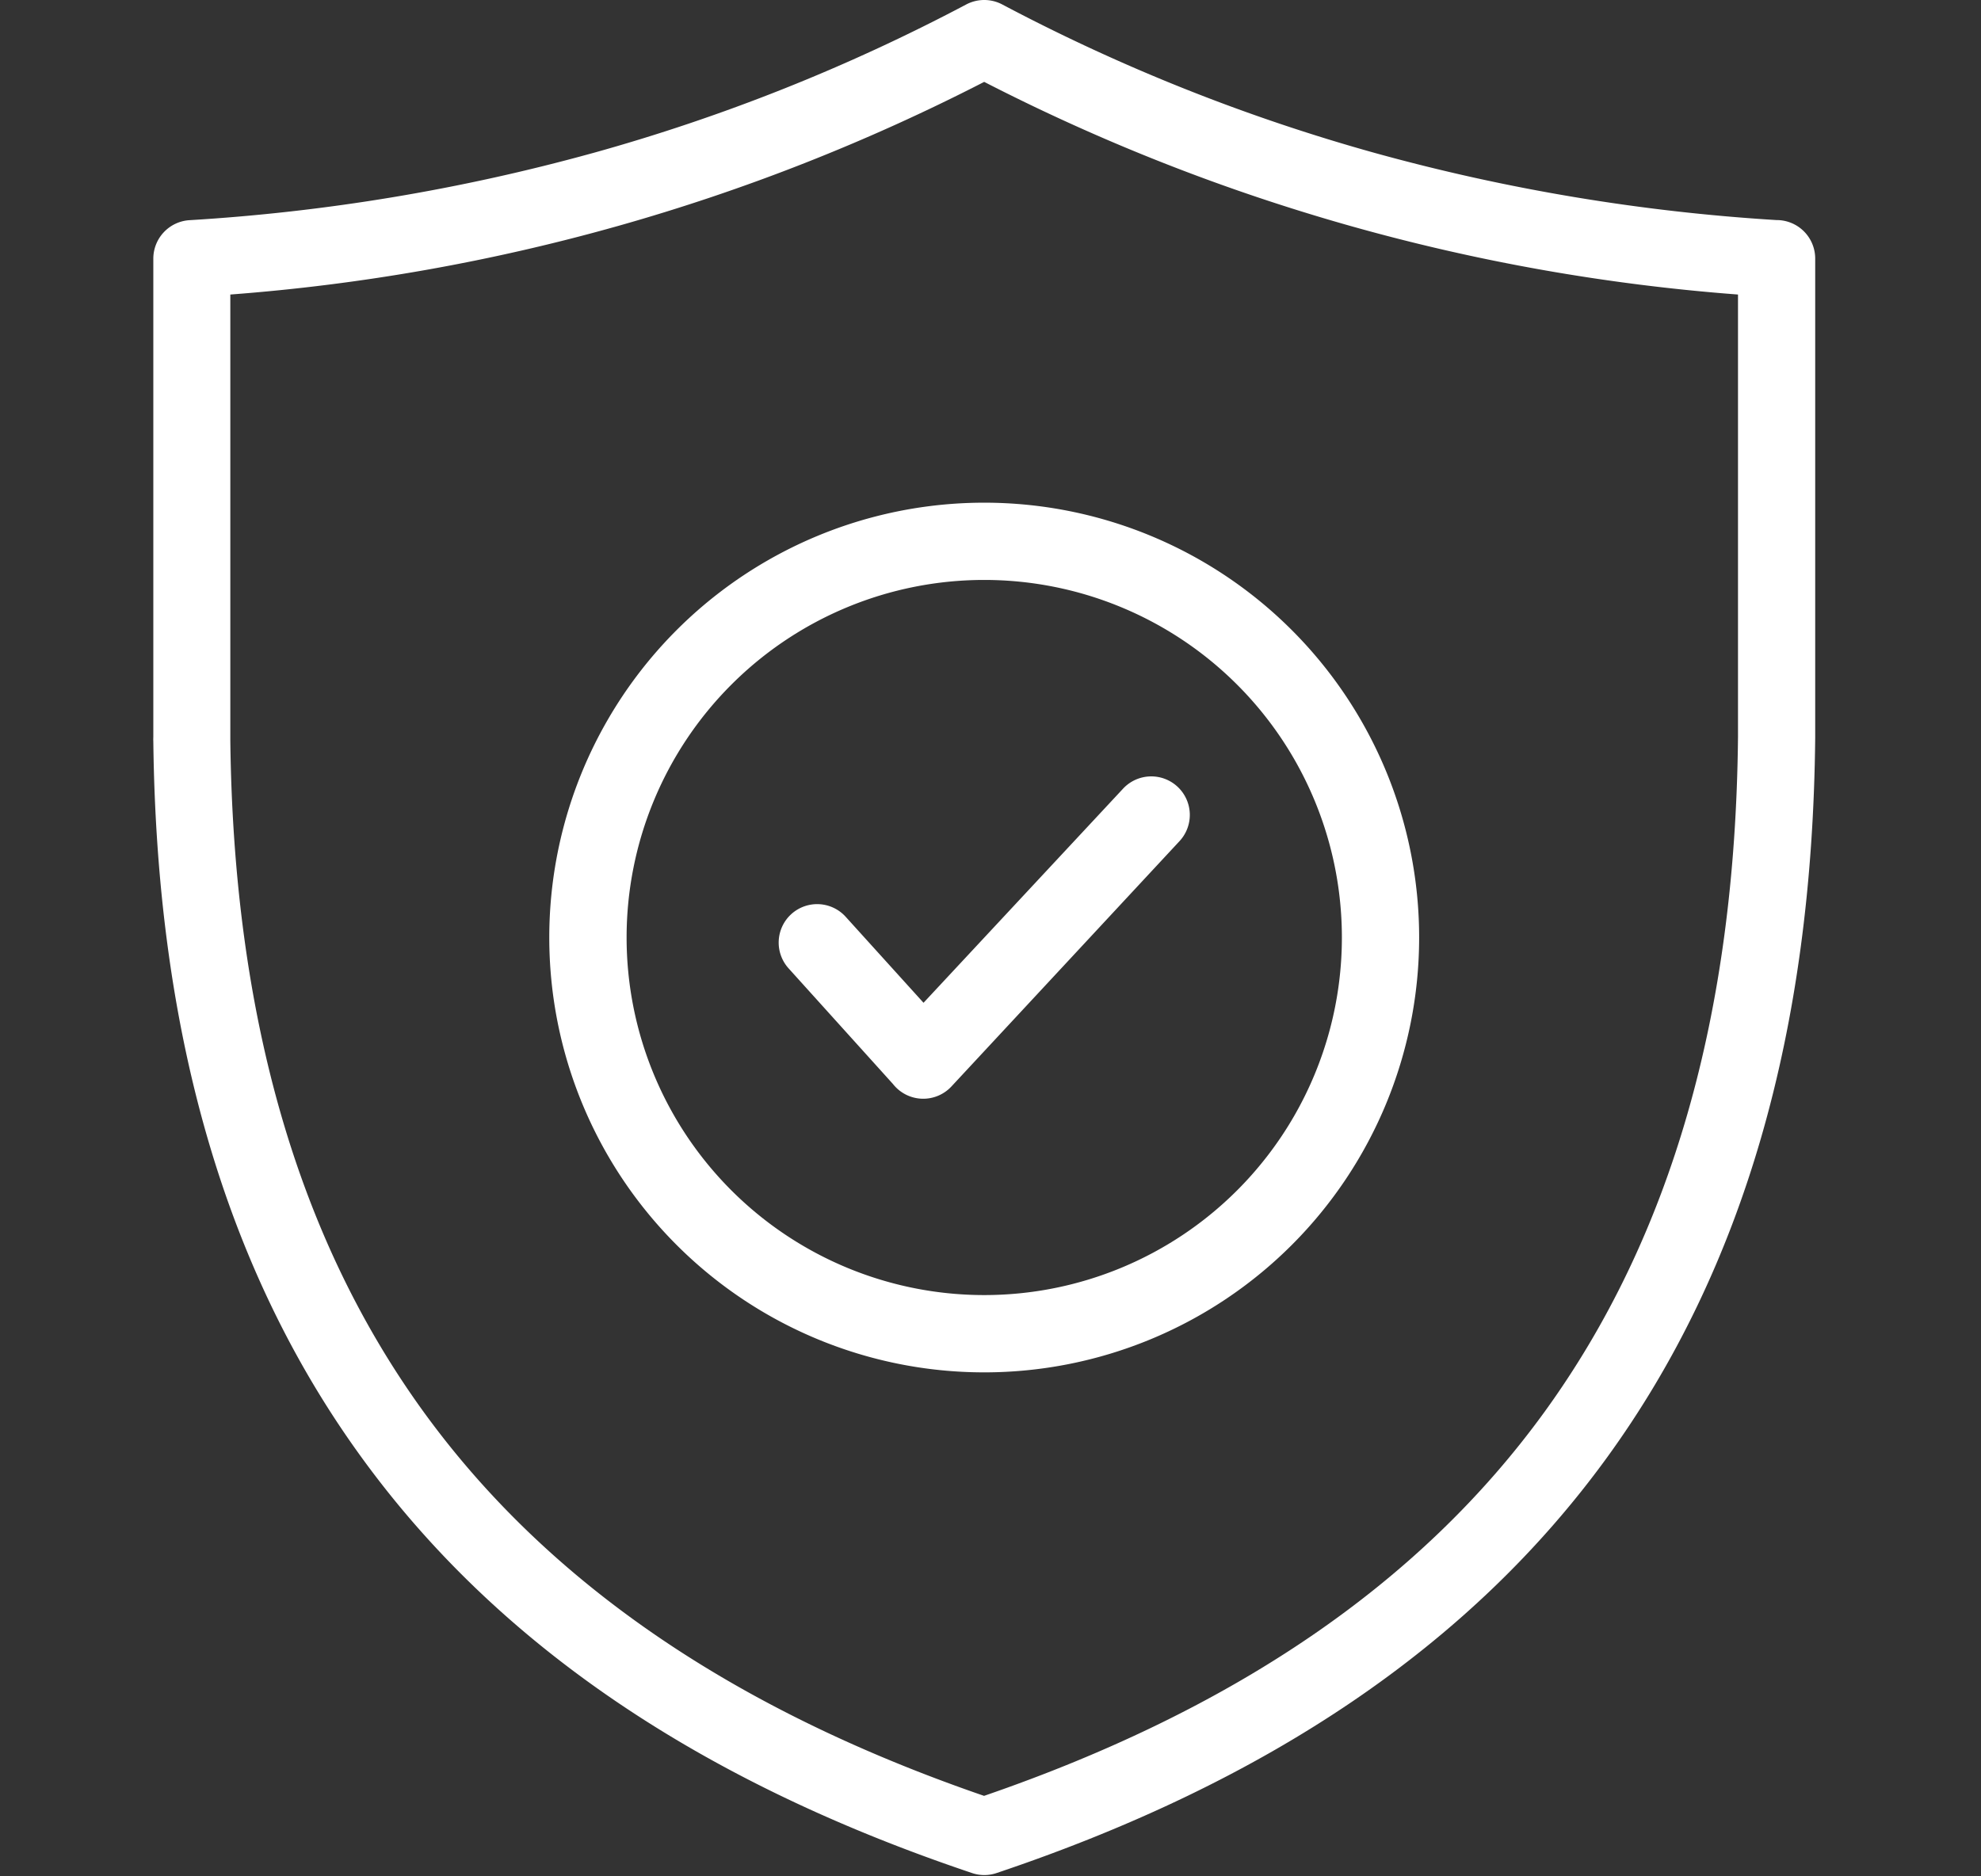 <?xml version="1.0" encoding="UTF-8"?>
<svg xmlns="http://www.w3.org/2000/svg" xmlns:xlink="http://www.w3.org/1999/xlink" width="114" height="108" viewBox="0 0 114 108">
  <rect x="0" y="0" width="114" height="108" fill="#333333" stroke="none"/>
  <defs>
    <clipPath id="clip-Robust_Security">
      <rect width="114" height="108"></rect>
    </clipPath>
  </defs>
  <g id="Robust_Security" data-name="Robust Security" clip-path="url(#clip-Robust_Security)">
    <path id="protection_1_" data-name="protection (1)" d="M105.745,55.456a20.581,20.581,0,1,0,0,29.106,20.581,20.581,0,0,0,0-29.106ZM91.191,44.981A25.029,25.029,0,1,1,66.161,70.01,25.029,25.029,0,0,1,91.191,44.981ZM68.653,24.861a107.416,107.416,0,0,0,21.481-8.546,2.222,2.222,0,0,1,2.091-.013,107.334,107.334,0,0,0,21.5,8.564,112.442,112.442,0,0,0,23.057,3.848,2.217,2.217,0,0,1,2.229,2.222V58.5c-.164,16.925-4.131,30.622-11.977,41.434S107.5,118.616,91.9,123.858a2.2,2.2,0,0,1-1.408,0c-15.6-5.242-27.28-13.1-35.133-23.923-7.824-10.767-11.788-24.4-11.984-41.223a1.9,1.9,0,0,1,0-.225V30.935a2.219,2.219,0,0,1,2.086-2.215,112.451,112.451,0,0,0,23.188-3.859Zm22.538-4.1A113.6,113.6,0,0,0,134.568,33V58.485c-.16,15.949-3.85,28.785-11.145,38.844-7.178,9.895-17.9,17.149-32.241,22.086-14.341-4.936-25.063-12.2-32.241-22.086C51.679,87.311,47.991,74.524,47.806,58.652V33A113.523,113.523,0,0,0,91.191,20.759Zm7.972,40.7a2.218,2.218,0,1,1,3.247,3.022l-13.1,14.093a2.215,2.215,0,0,1-3.373-.137l-5.986-6.634a2.214,2.214,0,1,1,3.283-2.971l4.464,4.932Z" transform="translate(-34.552 -16.047)" fill="#fff" fill-rule="evenodd"></path>
  </g>
</svg>
